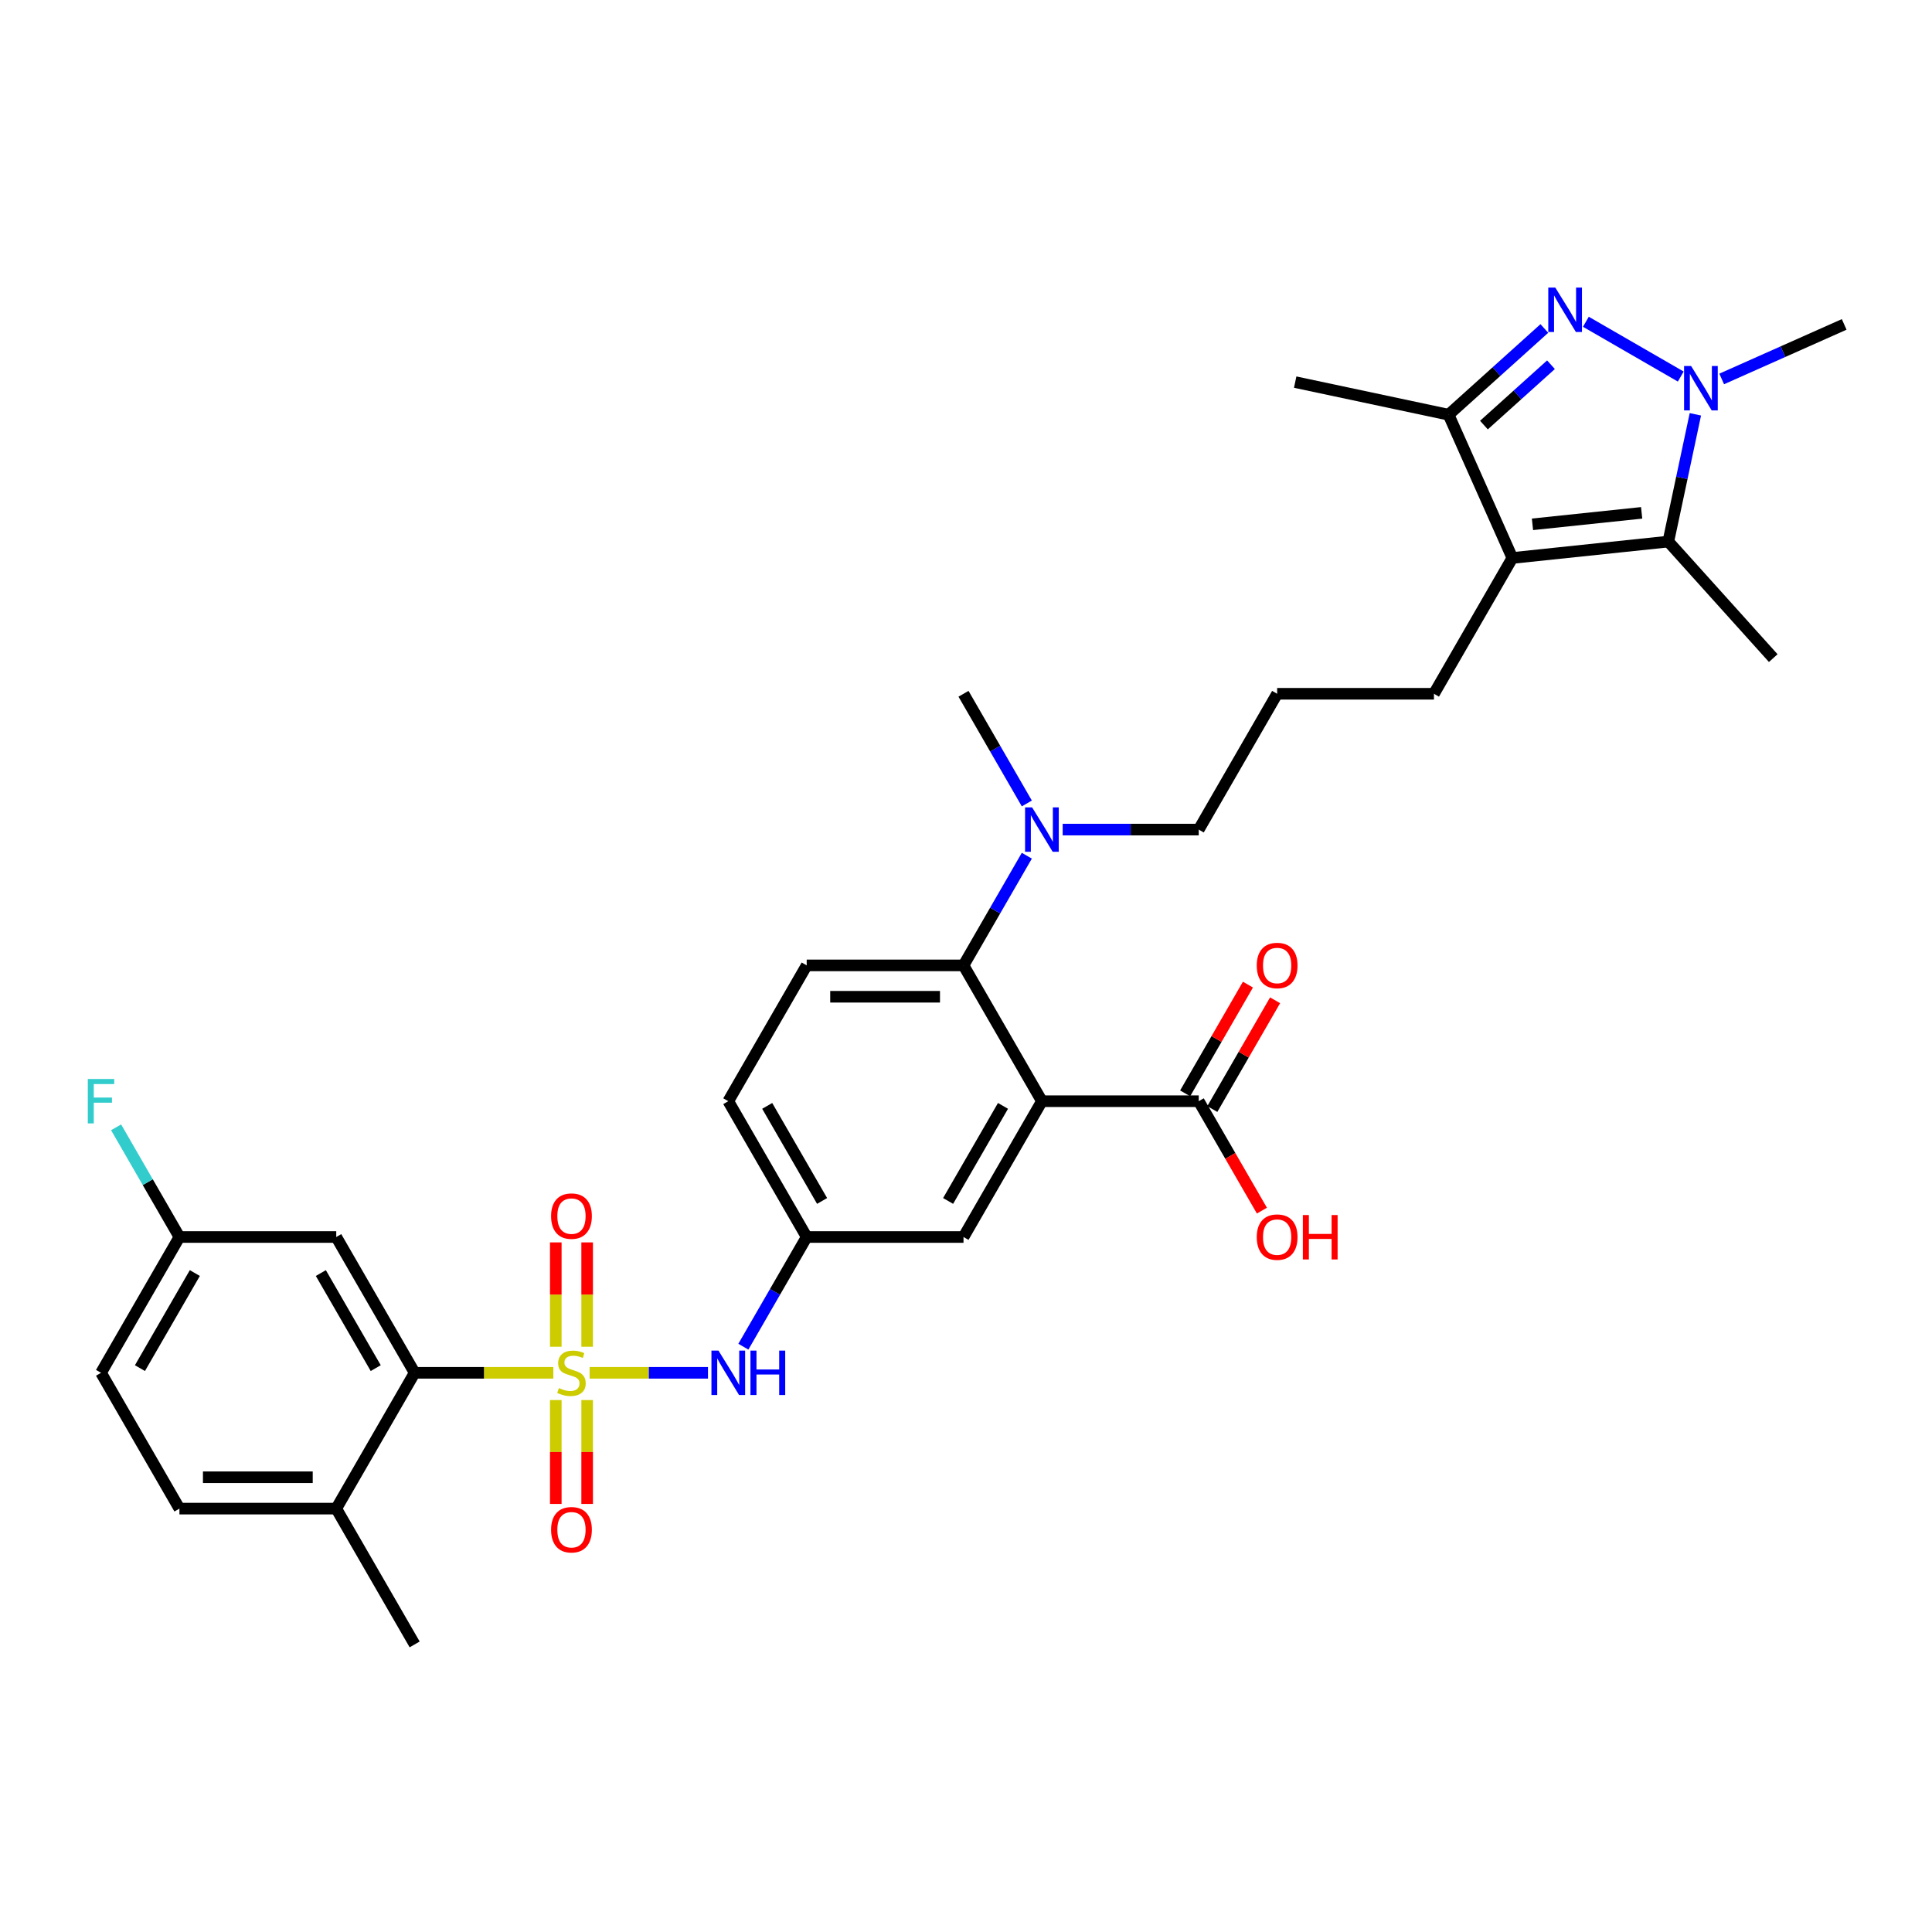 <?xml version='1.0' encoding='iso-8859-1'?>
<svg version='1.1' baseProfile='full'
              xmlns='http://www.w3.org/2000/svg'
                      xmlns:rdkit='http://www.rdkit.org/xml'
                      xmlns:xlink='http://www.w3.org/1999/xlink'
                  xml:space='preserve'
width='1000px' height='1000px' viewBox='0 0 1000 1000'>
<!-- END OF HEADER -->
<rect style='opacity:1.0;fill:#FFFFFF;stroke:none' width='1000' height='1000' x='0' y='0'> </rect>
<path class='bond-6' d='M 286.392,710.564 L 250.508,710.564' style='fill:none;fill-rule:evenodd;stroke:#CCCC00;stroke-width:6px;stroke-linecap:butt;stroke-linejoin:miter;stroke-opacity:1' />
<path class='bond-6' d='M 250.508,710.564 L 214.624,710.564' style='fill:none;fill-rule:evenodd;stroke:#000000;stroke-width:6px;stroke-linecap:butt;stroke-linejoin:miter;stroke-opacity:1' />
<path class='bond-8' d='M 305.191,710.564 L 335.819,710.564' style='fill:none;fill-rule:evenodd;stroke:#CCCC00;stroke-width:6px;stroke-linecap:butt;stroke-linejoin:miter;stroke-opacity:1' />
<path class='bond-8' d='M 335.819,710.564 L 366.447,710.564' style='fill:none;fill-rule:evenodd;stroke:#0000FF;stroke-width:6px;stroke-linecap:butt;stroke-linejoin:miter;stroke-opacity:1' />
<path class='bond-10' d='M 303.908,697.074 L 303.908,670.071' style='fill:none;fill-rule:evenodd;stroke:#CCCC00;stroke-width:6px;stroke-linecap:butt;stroke-linejoin:miter;stroke-opacity:1' />
<path class='bond-10' d='M 303.908,670.071 L 303.908,643.069' style='fill:none;fill-rule:evenodd;stroke:#FF0000;stroke-width:6px;stroke-linecap:butt;stroke-linejoin:miter;stroke-opacity:1' />
<path class='bond-10' d='M 287.675,697.074 L 287.675,670.071' style='fill:none;fill-rule:evenodd;stroke:#CCCC00;stroke-width:6px;stroke-linecap:butt;stroke-linejoin:miter;stroke-opacity:1' />
<path class='bond-10' d='M 287.675,670.071 L 287.675,643.069' style='fill:none;fill-rule:evenodd;stroke:#FF0000;stroke-width:6px;stroke-linecap:butt;stroke-linejoin:miter;stroke-opacity:1' />
<path class='bond-11' d='M 287.675,724.671 L 287.675,751.551' style='fill:none;fill-rule:evenodd;stroke:#CCCC00;stroke-width:6px;stroke-linecap:butt;stroke-linejoin:miter;stroke-opacity:1' />
<path class='bond-11' d='M 287.675,751.551 L 287.675,778.432' style='fill:none;fill-rule:evenodd;stroke:#FF0000;stroke-width:6px;stroke-linecap:butt;stroke-linejoin:miter;stroke-opacity:1' />
<path class='bond-11' d='M 303.908,724.671 L 303.908,751.551' style='fill:none;fill-rule:evenodd;stroke:#CCCC00;stroke-width:6px;stroke-linecap:butt;stroke-linejoin:miter;stroke-opacity:1' />
<path class='bond-11' d='M 303.908,751.551 L 303.908,778.432' style='fill:none;fill-rule:evenodd;stroke:#FF0000;stroke-width:6px;stroke-linecap:butt;stroke-linejoin:miter;stroke-opacity:1' />
<path class='bond-0' d='M 799.355,170.019 L 774.569,192.337' style='fill:none;fill-rule:evenodd;stroke:#0000FF;stroke-width:6px;stroke-linecap:butt;stroke-linejoin:miter;stroke-opacity:1' />
<path class='bond-0' d='M 774.569,192.337 L 749.783,214.655' style='fill:none;fill-rule:evenodd;stroke:#000000;stroke-width:6px;stroke-linecap:butt;stroke-linejoin:miter;stroke-opacity:1' />
<path class='bond-0' d='M 802.782,188.779 L 785.432,204.401' style='fill:none;fill-rule:evenodd;stroke:#0000FF;stroke-width:6px;stroke-linecap:butt;stroke-linejoin:miter;stroke-opacity:1' />
<path class='bond-0' d='M 785.432,204.401 L 768.081,220.023' style='fill:none;fill-rule:evenodd;stroke:#000000;stroke-width:6px;stroke-linecap:butt;stroke-linejoin:miter;stroke-opacity:1' />
<path class='bond-35' d='M 820.849,166.548 L 869.959,194.901' style='fill:none;fill-rule:evenodd;stroke:#0000FF;stroke-width:6px;stroke-linecap:butt;stroke-linejoin:miter;stroke-opacity:1' />
<path class='bond-1' d='M 877.521,214.449 L 870.52,247.385' style='fill:none;fill-rule:evenodd;stroke:#0000FF;stroke-width:6px;stroke-linecap:butt;stroke-linejoin:miter;stroke-opacity:1' />
<path class='bond-1' d='M 870.52,247.385 L 863.52,280.321' style='fill:none;fill-rule:evenodd;stroke:#000000;stroke-width:6px;stroke-linecap:butt;stroke-linejoin:miter;stroke-opacity:1' />
<path class='bond-24' d='M 891.142,196.142 L 922.844,182.028' style='fill:none;fill-rule:evenodd;stroke:#0000FF;stroke-width:6px;stroke-linecap:butt;stroke-linejoin:miter;stroke-opacity:1' />
<path class='bond-24' d='M 922.844,182.028 L 954.545,167.913' style='fill:none;fill-rule:evenodd;stroke:#000000;stroke-width:6px;stroke-linecap:butt;stroke-linejoin:miter;stroke-opacity:1' />
<path class='bond-2' d='M 539.294,569.978 L 498.71,640.271' style='fill:none;fill-rule:evenodd;stroke:#000000;stroke-width:6px;stroke-linecap:butt;stroke-linejoin:miter;stroke-opacity:1' />
<path class='bond-2' d='M 519.148,572.405 L 490.739,621.61' style='fill:none;fill-rule:evenodd;stroke:#000000;stroke-width:6px;stroke-linecap:butt;stroke-linejoin:miter;stroke-opacity:1' />
<path class='bond-9' d='M 539.294,569.978 L 620.462,569.978' style='fill:none;fill-rule:evenodd;stroke:#000000;stroke-width:6px;stroke-linecap:butt;stroke-linejoin:miter;stroke-opacity:1' />
<path class='bond-34' d='M 539.294,569.978 L 498.71,499.684' style='fill:none;fill-rule:evenodd;stroke:#000000;stroke-width:6px;stroke-linecap:butt;stroke-linejoin:miter;stroke-opacity:1' />
<path class='bond-3' d='M 782.797,288.805 L 742.213,359.098' style='fill:none;fill-rule:evenodd;stroke:#000000;stroke-width:6px;stroke-linecap:butt;stroke-linejoin:miter;stroke-opacity:1' />
<path class='bond-4' d='M 782.797,288.805 L 863.52,280.321' style='fill:none;fill-rule:evenodd;stroke:#000000;stroke-width:6px;stroke-linecap:butt;stroke-linejoin:miter;stroke-opacity:1' />
<path class='bond-4' d='M 793.208,271.388 L 849.714,265.449' style='fill:none;fill-rule:evenodd;stroke:#000000;stroke-width:6px;stroke-linecap:butt;stroke-linejoin:miter;stroke-opacity:1' />
<path class='bond-5' d='M 782.797,288.805 L 749.783,214.655' style='fill:none;fill-rule:evenodd;stroke:#000000;stroke-width:6px;stroke-linecap:butt;stroke-linejoin:miter;stroke-opacity:1' />
<path class='bond-26' d='M 863.52,280.321 L 917.831,340.64' style='fill:none;fill-rule:evenodd;stroke:#000000;stroke-width:6px;stroke-linecap:butt;stroke-linejoin:miter;stroke-opacity:1' />
<path class='bond-28' d='M 749.783,214.655 L 670.389,197.779' style='fill:none;fill-rule:evenodd;stroke:#000000;stroke-width:6px;stroke-linecap:butt;stroke-linejoin:miter;stroke-opacity:1' />
<path class='bond-12' d='M 214.624,710.564 L 174.04,640.271' style='fill:none;fill-rule:evenodd;stroke:#000000;stroke-width:6px;stroke-linecap:butt;stroke-linejoin:miter;stroke-opacity:1' />
<path class='bond-12' d='M 194.478,708.137 L 166.069,658.931' style='fill:none;fill-rule:evenodd;stroke:#000000;stroke-width:6px;stroke-linecap:butt;stroke-linejoin:miter;stroke-opacity:1' />
<path class='bond-17' d='M 214.624,710.564 L 174.04,780.857' style='fill:none;fill-rule:evenodd;stroke:#000000;stroke-width:6px;stroke-linecap:butt;stroke-linejoin:miter;stroke-opacity:1' />
<path class='bond-7' d='M 498.71,499.684 L 417.543,499.684' style='fill:none;fill-rule:evenodd;stroke:#000000;stroke-width:6px;stroke-linecap:butt;stroke-linejoin:miter;stroke-opacity:1' />
<path class='bond-7' d='M 486.535,515.918 L 429.718,515.918' style='fill:none;fill-rule:evenodd;stroke:#000000;stroke-width:6px;stroke-linecap:butt;stroke-linejoin:miter;stroke-opacity:1' />
<path class='bond-15' d='M 498.71,499.684 L 515.099,471.299' style='fill:none;fill-rule:evenodd;stroke:#000000;stroke-width:6px;stroke-linecap:butt;stroke-linejoin:miter;stroke-opacity:1' />
<path class='bond-15' d='M 515.099,471.299 L 531.487,442.914' style='fill:none;fill-rule:evenodd;stroke:#0000FF;stroke-width:6px;stroke-linecap:butt;stroke-linejoin:miter;stroke-opacity:1' />
<path class='bond-16' d='M 384.766,697.041 L 401.154,668.656' style='fill:none;fill-rule:evenodd;stroke:#0000FF;stroke-width:6px;stroke-linecap:butt;stroke-linejoin:miter;stroke-opacity:1' />
<path class='bond-16' d='M 401.154,668.656 L 417.543,640.271' style='fill:none;fill-rule:evenodd;stroke:#000000;stroke-width:6px;stroke-linecap:butt;stroke-linejoin:miter;stroke-opacity:1' />
<path class='bond-18' d='M 627.491,574.036 L 643.739,545.894' style='fill:none;fill-rule:evenodd;stroke:#000000;stroke-width:6px;stroke-linecap:butt;stroke-linejoin:miter;stroke-opacity:1' />
<path class='bond-18' d='M 643.739,545.894 L 659.986,517.752' style='fill:none;fill-rule:evenodd;stroke:#FF0000;stroke-width:6px;stroke-linecap:butt;stroke-linejoin:miter;stroke-opacity:1' />
<path class='bond-18' d='M 613.432,565.919 L 629.68,537.777' style='fill:none;fill-rule:evenodd;stroke:#000000;stroke-width:6px;stroke-linecap:butt;stroke-linejoin:miter;stroke-opacity:1' />
<path class='bond-18' d='M 629.68,537.777 L 645.928,509.636' style='fill:none;fill-rule:evenodd;stroke:#FF0000;stroke-width:6px;stroke-linecap:butt;stroke-linejoin:miter;stroke-opacity:1' />
<path class='bond-23' d='M 620.462,569.978 L 636.812,598.298' style='fill:none;fill-rule:evenodd;stroke:#000000;stroke-width:6px;stroke-linecap:butt;stroke-linejoin:miter;stroke-opacity:1' />
<path class='bond-23' d='M 636.812,598.298 L 653.163,626.618' style='fill:none;fill-rule:evenodd;stroke:#FF0000;stroke-width:6px;stroke-linecap:butt;stroke-linejoin:miter;stroke-opacity:1' />
<path class='bond-20' d='M 174.04,640.271 L 92.873,640.271' style='fill:none;fill-rule:evenodd;stroke:#000000;stroke-width:6px;stroke-linecap:butt;stroke-linejoin:miter;stroke-opacity:1' />
<path class='bond-13' d='M 498.71,640.271 L 417.543,640.271' style='fill:none;fill-rule:evenodd;stroke:#000000;stroke-width:6px;stroke-linecap:butt;stroke-linejoin:miter;stroke-opacity:1' />
<path class='bond-14' d='M 417.543,499.684 L 376.959,569.978' style='fill:none;fill-rule:evenodd;stroke:#000000;stroke-width:6px;stroke-linecap:butt;stroke-linejoin:miter;stroke-opacity:1' />
<path class='bond-30' d='M 550.041,429.391 L 585.251,429.391' style='fill:none;fill-rule:evenodd;stroke:#0000FF;stroke-width:6px;stroke-linecap:butt;stroke-linejoin:miter;stroke-opacity:1' />
<path class='bond-30' d='M 585.251,429.391 L 620.462,429.391' style='fill:none;fill-rule:evenodd;stroke:#000000;stroke-width:6px;stroke-linecap:butt;stroke-linejoin:miter;stroke-opacity:1' />
<path class='bond-31' d='M 531.487,415.869 L 515.099,387.483' style='fill:none;fill-rule:evenodd;stroke:#0000FF;stroke-width:6px;stroke-linecap:butt;stroke-linejoin:miter;stroke-opacity:1' />
<path class='bond-31' d='M 515.099,387.483 L 498.71,359.098' style='fill:none;fill-rule:evenodd;stroke:#000000;stroke-width:6px;stroke-linecap:butt;stroke-linejoin:miter;stroke-opacity:1' />
<path class='bond-21' d='M 417.543,640.271 L 376.959,569.978' style='fill:none;fill-rule:evenodd;stroke:#000000;stroke-width:6px;stroke-linecap:butt;stroke-linejoin:miter;stroke-opacity:1' />
<path class='bond-21' d='M 425.514,621.61 L 397.105,572.405' style='fill:none;fill-rule:evenodd;stroke:#000000;stroke-width:6px;stroke-linecap:butt;stroke-linejoin:miter;stroke-opacity:1' />
<path class='bond-19' d='M 174.04,780.857 L 92.873,780.857' style='fill:none;fill-rule:evenodd;stroke:#000000;stroke-width:6px;stroke-linecap:butt;stroke-linejoin:miter;stroke-opacity:1' />
<path class='bond-19' d='M 161.865,764.624 L 105.048,764.624' style='fill:none;fill-rule:evenodd;stroke:#000000;stroke-width:6px;stroke-linecap:butt;stroke-linejoin:miter;stroke-opacity:1' />
<path class='bond-32' d='M 174.04,780.857 L 214.624,851.15' style='fill:none;fill-rule:evenodd;stroke:#000000;stroke-width:6px;stroke-linecap:butt;stroke-linejoin:miter;stroke-opacity:1' />
<path class='bond-25' d='M 92.873,780.857 L 52.289,710.564' style='fill:none;fill-rule:evenodd;stroke:#000000;stroke-width:6px;stroke-linecap:butt;stroke-linejoin:miter;stroke-opacity:1' />
<path class='bond-27' d='M 92.873,640.271 L 76.484,611.885' style='fill:none;fill-rule:evenodd;stroke:#000000;stroke-width:6px;stroke-linecap:butt;stroke-linejoin:miter;stroke-opacity:1' />
<path class='bond-27' d='M 76.484,611.885 L 60.096,583.5' style='fill:none;fill-rule:evenodd;stroke:#33CCCC;stroke-width:6px;stroke-linecap:butt;stroke-linejoin:miter;stroke-opacity:1' />
<path class='bond-33' d='M 92.873,640.271 L 52.289,710.564' style='fill:none;fill-rule:evenodd;stroke:#000000;stroke-width:6px;stroke-linecap:butt;stroke-linejoin:miter;stroke-opacity:1' />
<path class='bond-33' d='M 100.844,658.931 L 72.435,708.137' style='fill:none;fill-rule:evenodd;stroke:#000000;stroke-width:6px;stroke-linecap:butt;stroke-linejoin:miter;stroke-opacity:1' />
<path class='bond-22' d='M 742.213,359.098 L 661.045,359.098' style='fill:none;fill-rule:evenodd;stroke:#000000;stroke-width:6px;stroke-linecap:butt;stroke-linejoin:miter;stroke-opacity:1' />
<path class='bond-29' d='M 661.045,359.098 L 620.462,429.391' style='fill:none;fill-rule:evenodd;stroke:#000000;stroke-width:6px;stroke-linecap:butt;stroke-linejoin:miter;stroke-opacity:1' />
<path  class='atom-0' d='M 289.298 718.453
Q 289.558 718.551, 290.629 719.005
Q 291.701 719.46, 292.869 719.752
Q 294.071 720.012, 295.24 720.012
Q 297.415 720.012, 298.681 718.973
Q 299.947 717.901, 299.947 716.051
Q 299.947 714.785, 299.298 714.005
Q 298.681 713.226, 297.707 712.804
Q 296.733 712.382, 295.11 711.895
Q 293.064 711.278, 291.83 710.694
Q 290.629 710.109, 289.753 708.876
Q 288.908 707.642, 288.908 705.564
Q 288.908 702.674, 290.856 700.889
Q 292.837 699.103, 296.733 699.103
Q 299.395 699.103, 302.415 700.369
L 301.668 702.869
Q 298.908 701.733, 296.83 701.733
Q 294.59 701.733, 293.356 702.674
Q 292.123 703.584, 292.155 705.174
Q 292.155 706.408, 292.772 707.155
Q 293.421 707.902, 294.33 708.324
Q 295.272 708.746, 296.83 709.233
Q 298.908 709.882, 300.142 710.531
Q 301.376 711.181, 302.252 712.512
Q 303.161 713.811, 303.161 716.051
Q 303.161 719.233, 301.019 720.953
Q 298.908 722.642, 295.369 722.642
Q 293.324 722.642, 291.766 722.187
Q 290.24 721.765, 288.421 721.018
L 289.298 718.453
' fill='#CCCC00'/>
<path  class='atom-1' d='M 805.021 148.85
L 812.553 161.025
Q 813.3 162.226, 814.501 164.401
Q 815.703 166.577, 815.768 166.707
L 815.768 148.85
L 818.819 148.85
L 818.819 171.836
L 815.67 171.836
L 807.586 158.525
Q 806.644 156.967, 805.638 155.181
Q 804.664 153.395, 804.372 152.843
L 804.372 171.836
L 801.385 171.836
L 801.385 148.85
L 805.021 148.85
' fill='#0000FF'/>
<path  class='atom-2' d='M 875.314 189.434
L 882.846 201.609
Q 883.593 202.81, 884.795 204.985
Q 885.996 207.161, 886.061 207.29
L 886.061 189.434
L 889.113 189.434
L 889.113 212.42
L 885.963 212.42
L 877.879 199.109
Q 876.937 197.55, 875.931 195.765
Q 874.957 193.979, 874.665 193.427
L 874.665 212.42
L 871.678 212.42
L 871.678 189.434
L 875.314 189.434
' fill='#0000FF'/>
<path  class='atom-9' d='M 371.878 699.071
L 379.41 711.246
Q 380.157 712.447, 381.358 714.622
Q 382.56 716.798, 382.624 716.927
L 382.624 699.071
L 385.676 699.071
L 385.676 722.057
L 382.527 722.057
L 374.443 708.746
Q 373.501 707.187, 372.495 705.402
Q 371.521 703.616, 371.229 703.064
L 371.229 722.057
L 368.242 722.057
L 368.242 699.071
L 371.878 699.071
' fill='#0000FF'/>
<path  class='atom-9' d='M 388.436 699.071
L 391.553 699.071
L 391.553 708.843
L 403.306 708.843
L 403.306 699.071
L 406.423 699.071
L 406.423 722.057
L 403.306 722.057
L 403.306 711.441
L 391.553 711.441
L 391.553 722.057
L 388.436 722.057
L 388.436 699.071
' fill='#0000FF'/>
<path  class='atom-11' d='M 285.24 629.461
Q 285.24 623.942, 287.967 620.858
Q 290.694 617.773, 295.791 617.773
Q 300.889 617.773, 303.616 620.858
Q 306.343 623.942, 306.343 629.461
Q 306.343 635.046, 303.584 638.227
Q 300.824 641.377, 295.791 641.377
Q 290.727 641.377, 287.967 638.227
Q 285.24 635.078, 285.24 629.461
M 295.791 638.779
Q 299.298 638.779, 301.181 636.442
Q 303.097 634.072, 303.097 629.461
Q 303.097 624.948, 301.181 622.676
Q 299.298 620.371, 295.791 620.371
Q 292.285 620.371, 290.369 622.643
Q 288.486 624.916, 288.486 629.461
Q 288.486 634.104, 290.369 636.442
Q 292.285 638.779, 295.791 638.779
' fill='#FF0000'/>
<path  class='atom-12' d='M 285.24 791.796
Q 285.24 786.277, 287.967 783.193
Q 290.694 780.108, 295.791 780.108
Q 300.889 780.108, 303.616 783.193
Q 306.343 786.277, 306.343 791.796
Q 306.343 797.381, 303.584 800.562
Q 300.824 803.712, 295.791 803.712
Q 290.727 803.712, 287.967 800.562
Q 285.24 797.413, 285.24 791.796
M 295.791 801.114
Q 299.298 801.114, 301.181 798.777
Q 303.097 796.407, 303.097 791.796
Q 303.097 787.283, 301.181 785.011
Q 299.298 782.706, 295.791 782.706
Q 292.285 782.706, 290.369 784.978
Q 288.486 787.251, 288.486 791.796
Q 288.486 796.439, 290.369 798.777
Q 292.285 801.114, 295.791 801.114
' fill='#FF0000'/>
<path  class='atom-16' d='M 534.213 417.898
L 541.745 430.073
Q 542.492 431.274, 543.693 433.45
Q 544.895 435.625, 544.96 435.755
L 544.96 417.898
L 548.011 417.898
L 548.011 440.885
L 544.862 440.885
L 536.778 427.573
Q 535.836 426.015, 534.83 424.229
Q 533.856 422.443, 533.564 421.891
L 533.564 440.885
L 530.577 440.885
L 530.577 417.898
L 534.213 417.898
' fill='#0000FF'/>
<path  class='atom-19' d='M 650.494 499.749
Q 650.494 494.23, 653.221 491.146
Q 655.948 488.061, 661.045 488.061
Q 666.143 488.061, 668.87 491.146
Q 671.597 494.23, 671.597 499.749
Q 671.597 505.334, 668.837 508.515
Q 666.078 511.665, 661.045 511.665
Q 655.98 511.665, 653.221 508.515
Q 650.494 505.366, 650.494 499.749
M 661.045 509.067
Q 664.552 509.067, 666.435 506.73
Q 668.35 504.36, 668.35 499.749
Q 668.35 495.236, 666.435 492.964
Q 664.552 490.659, 661.045 490.659
Q 657.539 490.659, 655.623 492.931
Q 653.74 495.204, 653.74 499.749
Q 653.74 504.392, 655.623 506.73
Q 657.539 509.067, 661.045 509.067
' fill='#FF0000'/>
<path  class='atom-24' d='M 650.494 640.336
Q 650.494 634.816, 653.221 631.732
Q 655.948 628.648, 661.045 628.648
Q 666.143 628.648, 668.87 631.732
Q 671.597 634.816, 671.597 640.336
Q 671.597 645.92, 668.837 649.102
Q 666.078 652.251, 661.045 652.251
Q 655.98 652.251, 653.221 649.102
Q 650.494 645.952, 650.494 640.336
M 661.045 649.654
Q 664.552 649.654, 666.435 647.316
Q 668.35 644.946, 668.35 640.336
Q 668.35 635.823, 666.435 633.55
Q 664.552 631.245, 661.045 631.245
Q 657.539 631.245, 655.623 633.518
Q 653.74 635.79, 653.74 640.336
Q 653.74 644.978, 655.623 647.316
Q 657.539 649.654, 661.045 649.654
' fill='#FF0000'/>
<path  class='atom-24' d='M 674.357 628.907
L 677.474 628.907
L 677.474 638.68
L 689.227 638.68
L 689.227 628.907
L 692.344 628.907
L 692.344 651.894
L 689.227 651.894
L 689.227 641.277
L 677.474 641.277
L 677.474 651.894
L 674.357 651.894
L 674.357 628.907
' fill='#FF0000'/>
<path  class='atom-28' d='M 45.455 558.484
L 59.123 558.484
L 59.123 561.114
L 48.539 561.114
L 48.539 568.095
L 57.954 568.095
L 57.954 570.757
L 48.539 570.757
L 48.539 581.471
L 45.455 581.471
L 45.455 558.484
' fill='#33CCCC'/>
</svg>
